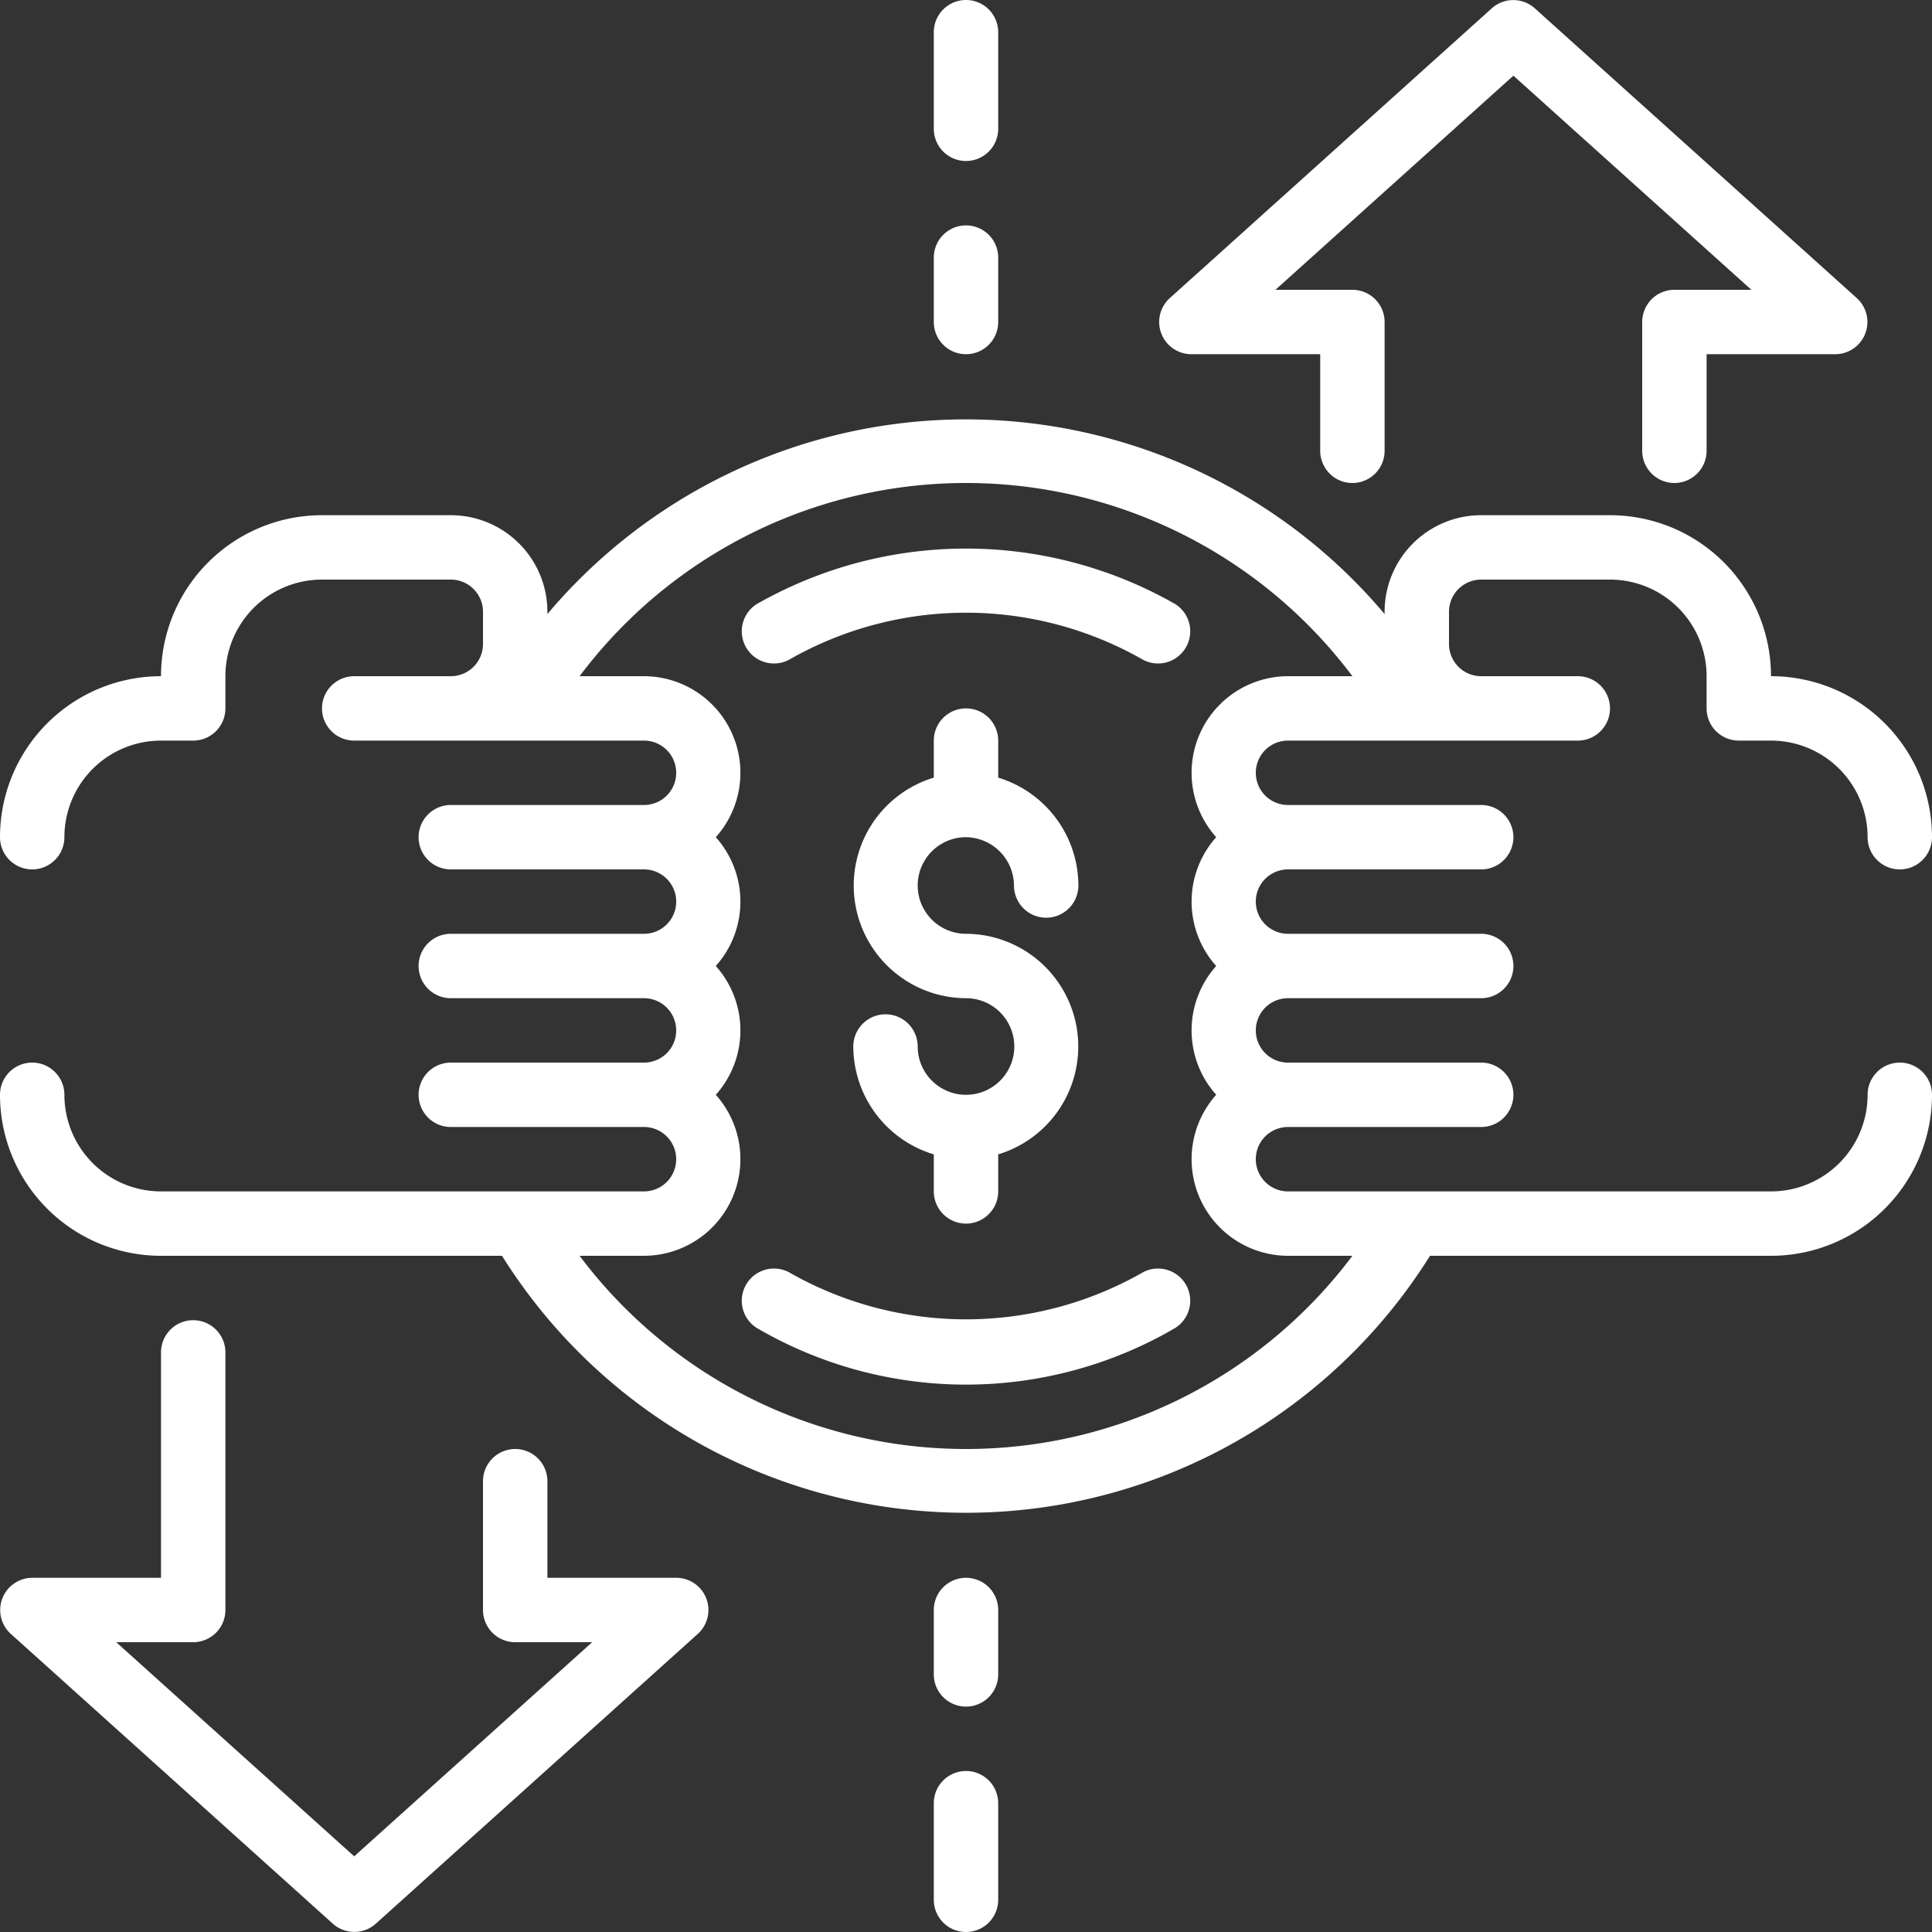 <svg id="competition" xmlns="http://www.w3.org/2000/svg" width="54" height="54" viewBox="0 0 54 54">
  <rect x="0" y="0" width="54" height="54" fill="#333333" stroke="none"/>
  <path id="Tracé_1105" data-name="Tracé 1105" d="M53.1,122.173a.9.9,0,0,0-.9.9,2.7,2.7,0,0,1-2.7,2.7H36a.9.9,0,1,1,0-1.8h5.4a.9.9,0,1,0,0-1.8H36a.9.9,0,1,1,0-1.8h5.4a.9.9,0,0,0,0-1.8H36a.9.9,0,1,1,0-1.8h5.4a.9.9,0,1,0,0-1.8H36a.9.9,0,1,1,0-1.8h8.1a.9.9,0,1,0,0-1.8H41.4a.9.9,0,0,1-.9-.9v-.9a.9.9,0,0,1,.9-.9H45a2.7,2.7,0,0,1,2.7,2.7v.9a.9.9,0,0,0,.9.9h.9a2.7,2.7,0,0,1,2.7,2.7.9.9,0,1,0,1.8,0,4.5,4.5,0,0,0-4.5-4.5,4.5,4.5,0,0,0-4.5-4.5H41.4a2.7,2.7,0,0,0-2.7,2.7v.063a15.3,15.3,0,0,0-23.4,0v-.063a2.7,2.7,0,0,0-2.7-2.7H9a4.5,4.5,0,0,0-4.5,4.5,4.5,4.5,0,0,0-4.5,4.5.9.9,0,1,0,1.8,0,2.7,2.7,0,0,1,2.7-2.7h.9a.9.9,0,0,0,.9-.9v-.9a2.7,2.7,0,0,1,2.7-2.7h3.6a.9.9,0,0,1,.9.9v.9a.9.9,0,0,1-.9.9H9.9a.9.9,0,1,0,0,1.8H18a.9.9,0,0,1,0,1.8H12.6a.9.9,0,0,0,0,1.8H18a.9.9,0,1,1,0,1.8H12.6a.9.9,0,0,0,0,1.8H18a.9.9,0,1,1,0,1.8H12.6a.9.9,0,0,0,0,1.8H18a.9.9,0,0,1,0,1.8H4.5a2.7,2.7,0,0,1-2.7-2.7.9.9,0,1,0-1.8,0,4.5,4.5,0,0,0,4.5,4.5h9.531a15.3,15.3,0,0,0,25.938,0H49.5a4.5,4.5,0,0,0,4.5-4.5A.9.9,0,0,0,53.1,122.173ZM27,132.973a13.5,13.5,0,0,1-10.8-5.4H18a2.7,2.7,0,0,0,2.007-4.5,2.7,2.7,0,0,0,0-3.6,2.7,2.7,0,0,0,0-3.6,2.7,2.7,0,0,0-2.007-4.5H16.2a13.5,13.5,0,0,1,21.6,0H36a2.7,2.7,0,0,0-2.007,4.5,2.7,2.7,0,0,0,0,3.6,2.7,2.7,0,0,0,0,3.6,2.7,2.7,0,0,0,2.007,4.5h1.8A13.5,13.5,0,0,1,27,132.973Zm0,0" transform="translate(0 -92.473)" fill="#fff"/>
  <path id="Tracé_1106" data-name="Tracé 1106" d="M215.15,179.6a1.359,1.359,0,0,1,1.341,1.35.9.9,0,0,0,1.8,0,3.159,3.159,0,0,0-2.241-3.015V176.9a.9.9,0,0,0-1.8,0v1.035a3.15,3.15,0,0,0,.9,6.165,1.35,1.35,0,1,1-1.35,1.35.9.9,0,1,0-1.8,0,3.159,3.159,0,0,0,2.25,3.015V189.5a.9.9,0,0,0,1.8,0v-1.035a3.15,3.15,0,0,0-.9-6.165,1.35,1.35,0,1,1,0-2.7Zm0,0" transform="translate(-188.15 -156.2)" fill="#fff"/>
  <path id="Tracé_1107" data-name="Tracé 1107" d="M232.9,440a.9.9,0,0,0-.9.9v2.7a.9.9,0,1,0,1.8,0v-2.7A.9.9,0,0,0,232.9,440Zm0,0" transform="translate(-205.9 -390.5)" fill="#fff"/>
  <path id="Tracé_1108" data-name="Tracé 1108" d="M232.9,392a.9.9,0,0,0-.9.9v1.8a.9.9,0,1,0,1.8,0v-1.8A.9.9,0,0,0,232.9,392Zm0,0" transform="translate(-205.9 -347.9)" fill="#fff"/>
  <path id="Tracé_1109" data-name="Tracé 1109" d="M232.9,4.5a.9.9,0,0,0,.9-.9V.9a.9.9,0,1,0-1.8,0V3.6A.9.9,0,0,0,232.9,4.5Zm0,0" transform="translate(-205.9)" fill="#fff"/>
  <path id="Tracé_1110" data-name="Tracé 1110" d="M232.9,59.6a.9.9,0,0,0,.9-.9V56.9a.9.9,0,1,0-1.8,0v1.8A.9.9,0,0,0,232.9,59.6Zm0,0" transform="translate(-205.9 -49.7)" fill="#fff"/>
  <path id="Tracé_1111" data-name="Tracé 1111" d="M195.508,315.27a9.963,9.963,0,0,1-9.9,0,.9.9,0,0,0-.9,1.557,11.592,11.592,0,0,0,11.7,0,.9.9,0,0,0-.9-1.557Zm0,0" transform="translate(-163.558 -279.711)" fill="#fff"/>
  <path id="Tracé_1112" data-name="Tracé 1112" d="M185.608,139.392a9.963,9.963,0,0,1,9.9,0,.9.9,0,0,0,.9-1.557,11.8,11.8,0,0,0-11.7,0,.9.9,0,0,0,.9,1.557Zm0,0" transform="translate(-163.558 -120.95)" fill="#fff"/>
  <path id="Tracé_1113" data-name="Tracé 1113" d="M288.92,9.916h3.6v2.7a.9.9,0,1,0,1.8,0v-3.6a.9.9,0,0,0-.9-.9h-2.151l6.651-5.985,6.651,5.985H302.42a.9.9,0,0,0-.9.9v3.6a.9.9,0,1,0,1.8,0v-2.7h3.6a.9.9,0,0,0,.6-1.566l-9-8.1a.9.9,0,0,0-1.206,0l-9,8.1a.9.9,0,0,0,.6,1.566Zm0,0" transform="translate(-255.62 -0.016)" fill="#fff"/>
  <path id="Tracé_1114" data-name="Tracé 1114" d="M18.92,335.2h-3.6v-2.7a.9.9,0,0,0-1.8,0v3.6a.9.9,0,0,0,.9.9h2.151L9.92,342.985,3.269,337H5.42a.9.9,0,0,0,.9-.9v-7.2a.9.9,0,0,0-1.8,0v6.3H.92a.9.9,0,0,0-.6,1.566l9,8.1a.9.9,0,0,0,1.206,0l9-8.1a.9.9,0,0,0-.6-1.566Zm0,0" transform="translate(-0.02 -291.1)" fill="#fff"/>
</svg>